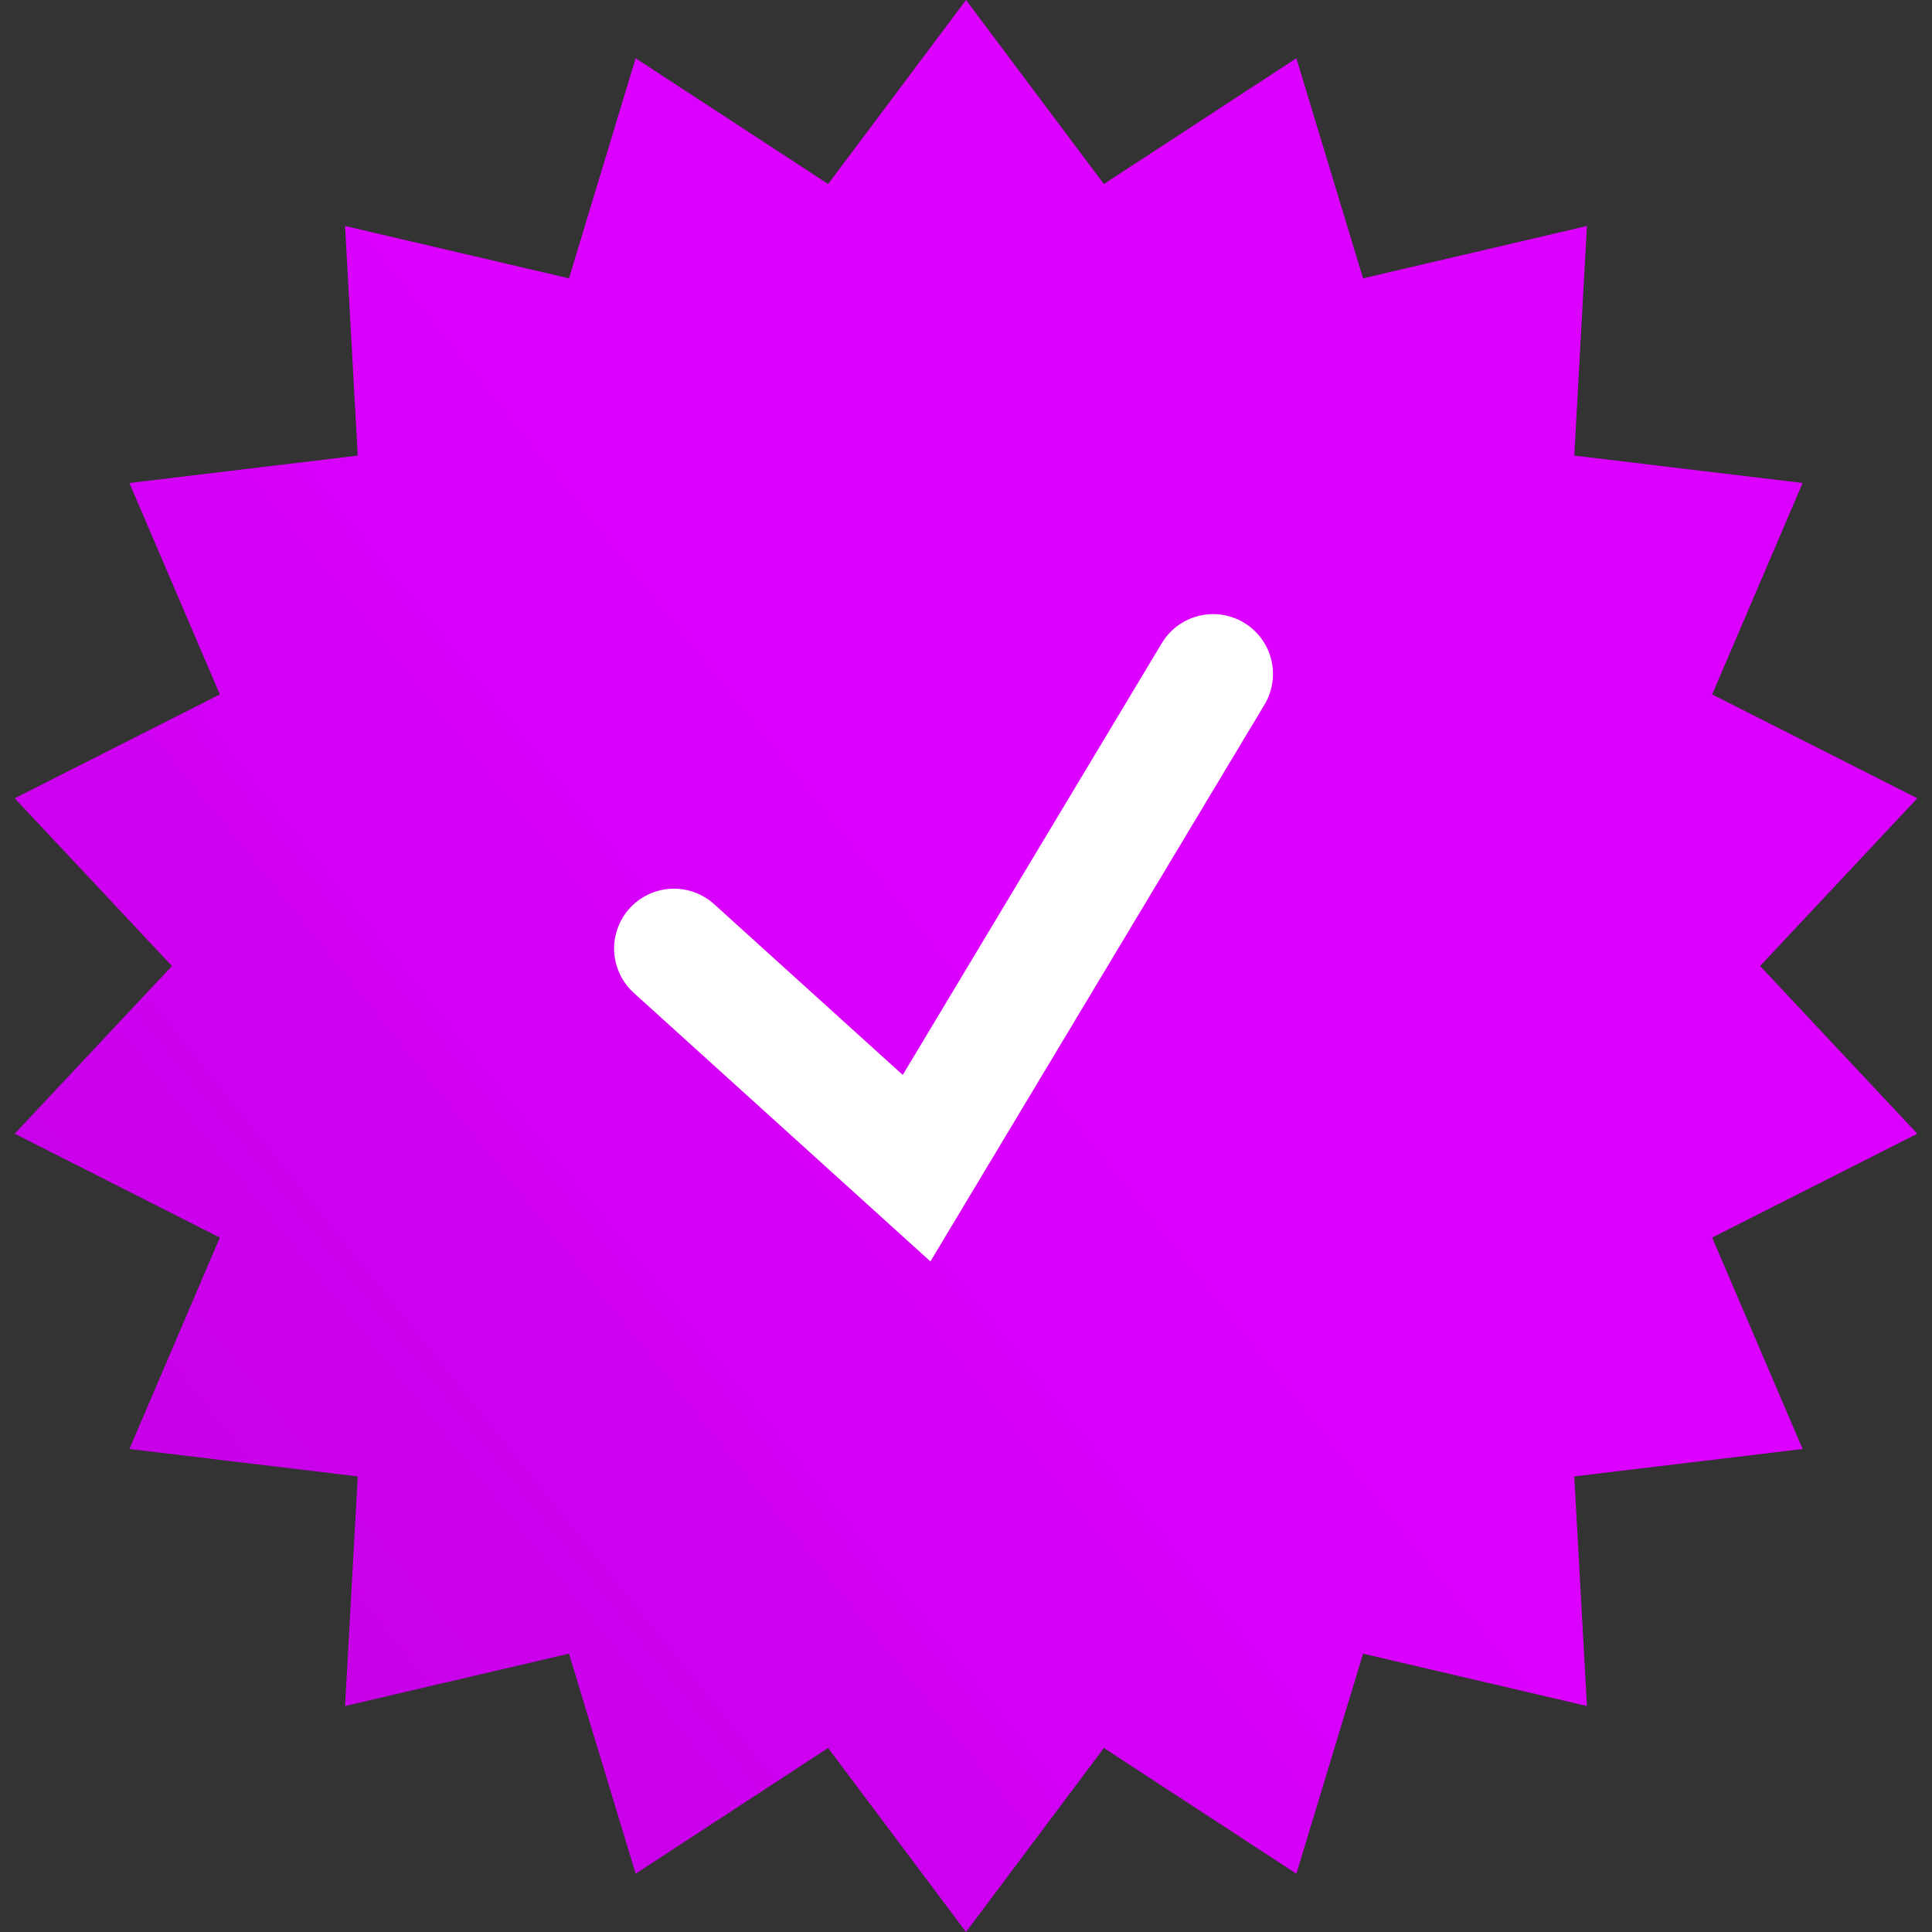 <?xml version="1.0" encoding="UTF-8"?> <svg xmlns="http://www.w3.org/2000/svg" width="43" height="43" viewBox="0 0 43 43" fill="none"><rect x="0" y="0" width="43" height="43" fill="#333333" stroke="none"/><path d="M21.5 0L24.569 4.095L28.853 1.297L30.337 6.195L35.32 5.03L35.038 10.14L40.12 10.75L38.107 15.456L42.673 17.767L39.173 21.5L42.673 25.233L38.107 27.544L40.12 32.25L35.038 32.86L35.32 37.97L30.337 36.805L28.853 41.703L24.569 38.904L21.5 43L18.431 38.904L14.147 41.703L12.664 36.805L7.68 37.97L7.962 32.86L2.88 32.25L4.893 27.544L0.327 25.233L3.827 21.5L0.327 17.767L4.893 15.456L2.88 10.75L7.962 10.14L7.68 5.03L12.664 6.195L14.147 1.297L18.431 4.095L21.5 0Z" fill="url(#paint0_linear_2032_23)"></path><path d="M15 21.111L20.4 26L27 15" stroke="white" stroke-width="2.664" stroke-linecap="round"></path><defs><linearGradient id="paint0_linear_2032_23" x1="24.043" y1="24.329" x2="-47.567" y2="81.738" gradientUnits="userSpaceOnUse"><stop stop-color="#DB00FF"></stop><stop offset="1" stop-color="#840099"></stop></linearGradient></defs></svg> 